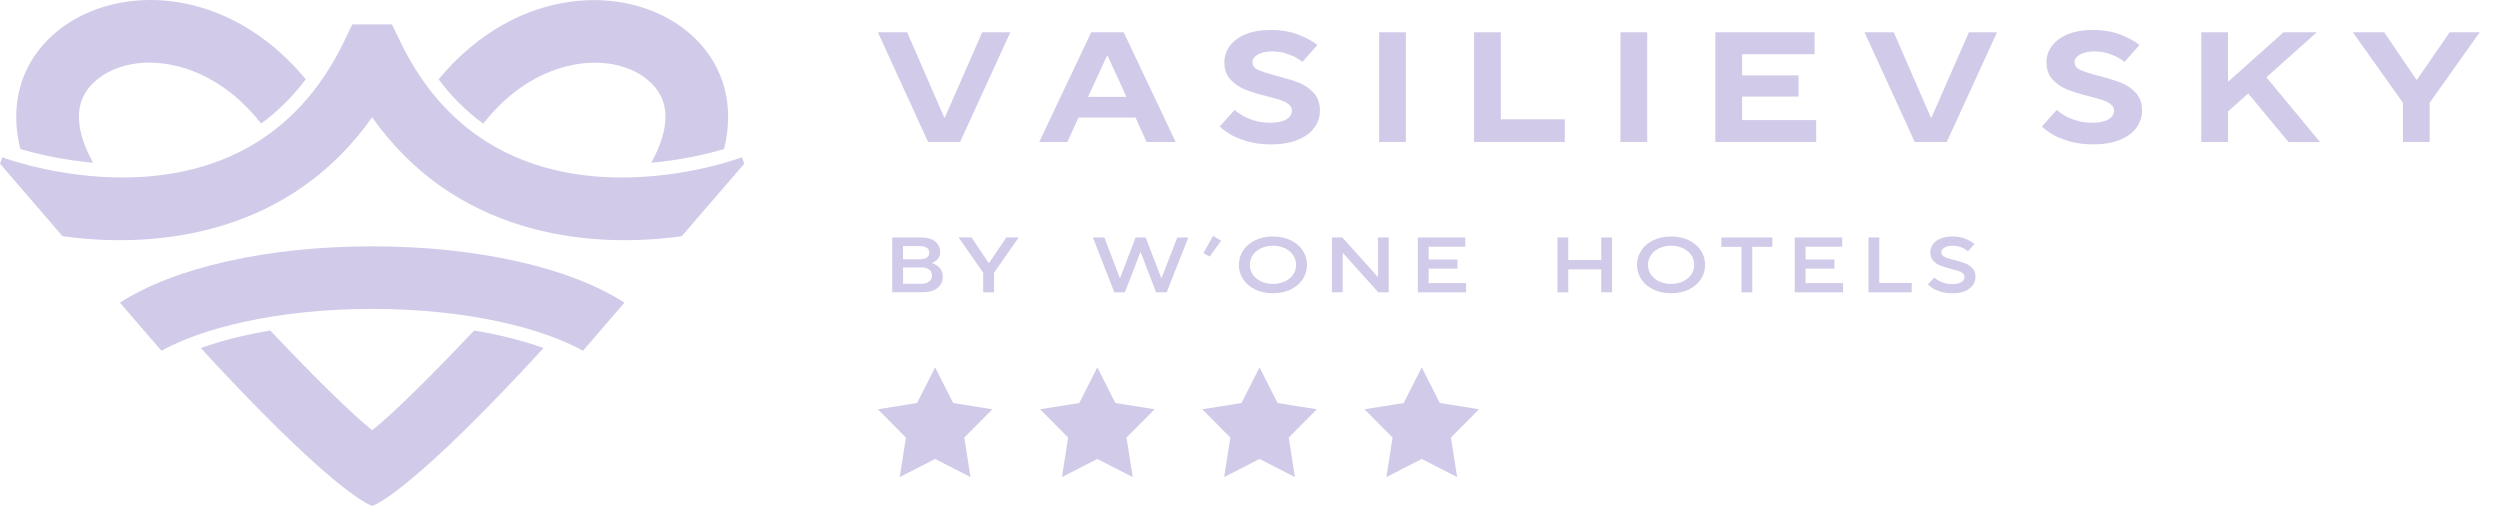 <?xml version="1.0" encoding="UTF-8"?> <svg xmlns="http://www.w3.org/2000/svg" width="524" height="106" viewBox="0 0 524 106" fill="none"><g clip-path="url(#clip0_528_624)"><path d="M201.24 29.764H194.529L184 6.765H190.139L197.924 24.669H198.021L205.866 6.765H211.768L201.231 29.764H201.24Z" fill="#D1CBE9"></path><path d="M223.722 29.764H217.82L228.718 6.765H235.526L246.424 29.764H240.32L238.006 24.642H226.062L223.713 29.764H223.722ZM232.043 11.658L228.049 20.302H236.098L232.139 11.658H232.034H232.043Z" fill="#D1CBE9"></path><path d="M261.192 29.553C259.67 29.078 258.465 28.56 257.568 27.98C256.671 27.401 256.038 26.909 255.659 26.513L258.782 23.034C259.072 23.315 259.556 23.676 260.242 24.106C260.928 24.537 261.781 24.914 262.828 25.239C263.866 25.564 264.992 25.731 266.197 25.731C267.648 25.731 268.783 25.494 269.583 25.029C270.392 24.554 270.788 23.948 270.788 23.201C270.788 22.674 270.568 22.235 270.12 21.875C269.671 21.515 269.099 21.216 268.405 20.987C267.71 20.759 266.76 20.487 265.555 20.179C263.725 19.722 262.204 19.257 261.007 18.782C259.811 18.308 258.782 17.614 257.92 16.692C257.058 15.769 256.627 14.566 256.627 13.081C256.627 11.763 257.023 10.595 257.806 9.567C258.588 8.539 259.706 7.731 261.157 7.151C262.608 6.571 264.332 6.281 266.32 6.281C268.598 6.281 270.595 6.624 272.292 7.318C273.99 8.012 275.265 8.715 276.119 9.435L272.97 12.984C272.75 12.765 272.336 12.483 271.747 12.132C271.158 11.781 270.41 11.473 269.513 11.192C268.616 10.92 267.666 10.779 266.663 10.779C265.388 10.779 264.376 10.999 263.628 11.438C262.881 11.877 262.503 12.413 262.503 13.046C262.503 13.748 262.907 14.284 263.708 14.653C264.517 15.022 265.81 15.444 267.595 15.901C269.469 16.384 271.017 16.858 272.222 17.333C273.427 17.807 274.474 18.51 275.345 19.45C276.215 20.39 276.655 21.62 276.655 23.131C276.655 24.51 276.25 25.74 275.432 26.829C274.614 27.919 273.436 28.753 271.897 29.36C270.357 29.966 268.528 30.264 266.426 30.264C264.455 30.264 262.714 30.027 261.192 29.562V29.553Z" fill="#D1CBE9"></path><path d="M294.669 29.764H289.066V6.765H294.669V29.764Z" fill="#D1CBE9"></path><path d="M327.979 29.764H308.962V6.765H314.565V25.002H327.987V29.764H327.979Z" fill="#D1CBE9"></path><path d="M345.254 29.764H339.651V6.765H345.254V29.764Z" fill="#D1CBE9"></path><path d="M380.674 29.764H359.538V6.765H380.34V11.368H365.141V15.805H376.98V20.241H365.141V25.169H380.674V29.773V29.764Z" fill="#D1CBE9"></path><path d="M408.047 29.764H401.336L390.798 6.765H396.938L404.722 24.669H404.828L412.674 6.765H418.576L408.038 29.764H408.047Z" fill="#D1CBE9"></path><path d="M433.511 29.553C431.989 29.078 430.784 28.56 429.887 27.98C428.99 27.401 428.356 26.909 427.978 26.513L431.101 23.034C431.391 23.315 431.875 23.676 432.561 24.106C433.247 24.537 434.1 24.914 435.147 25.239C436.185 25.564 437.311 25.731 438.516 25.731C439.967 25.731 441.102 25.494 441.902 25.029C442.711 24.554 443.107 23.948 443.107 23.201C443.107 22.674 442.887 22.235 442.439 21.875C441.99 21.515 441.418 21.216 440.723 20.987C440.028 20.759 439.079 20.487 437.873 20.179C436.044 19.722 434.522 19.257 433.326 18.782C432.13 18.308 431.101 17.614 430.239 16.692C429.377 15.769 428.946 14.566 428.946 13.081C428.946 11.763 429.342 10.595 430.124 9.567C430.907 8.539 432.024 7.731 433.476 7.151C434.927 6.571 436.651 6.281 438.639 6.281C440.917 6.281 442.914 6.624 444.611 7.318C446.309 8.012 447.584 8.715 448.437 9.435L445.288 12.984C445.06 12.765 444.655 12.483 444.066 12.132C443.476 11.781 442.729 11.473 441.832 11.192C440.934 10.92 439.985 10.779 438.982 10.779C437.706 10.779 436.695 10.999 435.947 11.438C435.2 11.877 434.821 12.413 434.821 13.046C434.821 13.748 435.226 14.284 436.026 14.653C436.836 15.022 438.129 15.444 439.914 15.901C441.796 16.384 443.336 16.858 444.541 17.333C445.746 17.807 446.784 18.51 447.663 19.45C448.534 20.39 448.974 21.62 448.974 23.131C448.974 24.51 448.569 25.74 447.751 26.829C446.933 27.919 445.755 28.753 444.215 29.36C442.676 29.966 440.846 30.264 438.744 30.264C436.774 30.264 435.032 30.027 433.511 29.562V29.553Z" fill="#D1CBE9"></path><path d="M466.988 29.764H461.385V6.765H466.988V17.149L478.625 6.765H485.6L475.036 16.2L486.277 29.773H479.671L471.218 19.591L466.996 23.368V29.773L466.988 29.764Z" fill="#D1CBE9"></path><path d="M509.26 29.764H503.657V21.55L493.155 6.765H499.726L506.472 16.692H506.604L513.447 6.765H519.754L509.252 21.55V29.764H509.26Z" fill="#D1CBE9"></path><path d="M187.009 61.272V49.773H192.999C194.292 49.773 195.294 50.045 195.989 50.598C196.693 51.152 197.045 51.89 197.045 52.803C197.045 53.515 196.851 54.051 196.473 54.393C196.095 54.745 195.717 55 195.33 55.149C195.523 55.193 195.805 55.316 196.165 55.509C196.526 55.702 196.86 56.01 197.159 56.431C197.458 56.844 197.608 57.363 197.608 57.978C197.608 58.944 197.238 59.735 196.517 60.341C195.787 60.956 194.705 61.263 193.271 61.263H187L187.009 61.272ZM192.735 54.341C193.377 54.341 193.878 54.227 194.239 53.998C194.591 53.77 194.776 53.427 194.776 52.961C194.776 52.496 194.6 52.153 194.239 51.925C193.878 51.696 193.377 51.582 192.735 51.582H189.278V54.341H192.735ZM193.148 59.462C193.852 59.462 194.397 59.304 194.776 58.988C195.163 58.672 195.347 58.259 195.347 57.758C195.347 57.257 195.154 56.827 194.758 56.519C194.362 56.212 193.826 56.054 193.148 56.054H189.287V59.471H193.148V59.462Z" fill="#D1CBE9"></path><path d="M208.347 61.272H206.078V57.161L200.915 49.764H203.633L207.222 55.123H207.301L210.933 49.764H213.519L208.356 57.161V61.272H208.347Z" fill="#D1CBE9"></path><path d="M235.799 61.272H233.565L229.07 49.773H231.472L234.708 58.268H234.77L238.025 49.773H240.127L243.399 58.268H243.469L246.759 49.773H249.081L244.525 61.272H242.317L239.089 52.874H239.018L235.782 61.272H235.799Z" fill="#D1CBE9"></path><path d="M255.95 50.458L253.549 53.778L252.247 53.04L254.253 49.438L255.95 50.458Z" fill="#D1CBE9"></path><path d="M263.075 60.675C261.993 60.148 261.149 59.427 260.559 58.522C259.97 57.609 259.671 56.607 259.671 55.518C259.671 54.428 259.97 53.418 260.559 52.513C261.149 51.6 261.993 50.888 263.075 50.361C264.157 49.834 265.406 49.57 266.813 49.57C268.221 49.57 269.461 49.834 270.543 50.361C271.625 50.888 272.469 51.608 273.058 52.513C273.648 53.427 273.947 54.428 273.947 55.518C273.947 56.607 273.648 57.617 273.058 58.522C272.469 59.436 271.625 60.148 270.543 60.675C269.461 61.202 268.212 61.465 266.813 61.465C265.415 61.465 264.166 61.202 263.075 60.675ZM269.302 58.988C270.041 58.645 270.622 58.162 271.035 57.556C271.449 56.95 271.66 56.264 271.66 55.509C271.66 54.754 271.449 54.068 271.035 53.462C270.622 52.856 270.041 52.382 269.302 52.03C268.564 51.688 267.728 51.512 266.813 51.512C265.898 51.512 265.063 51.688 264.324 52.03C263.585 52.373 263.005 52.847 262.591 53.462C262.178 54.068 261.967 54.754 261.967 55.509C261.967 56.264 262.178 56.95 262.591 57.556C263.005 58.162 263.585 58.636 264.324 58.988C265.063 59.331 265.898 59.506 266.813 59.506C267.728 59.506 268.564 59.331 269.302 58.988Z" fill="#D1CBE9"></path><path d="M281.432 61.272H279.163V49.773H281.353L288.741 57.986H288.82V49.773H291.072V61.272H288.882L281.511 53.058H281.432V61.272Z" fill="#D1CBE9"></path><path d="M307.292 61.272H297.176V49.773H307.124V51.714H299.446V54.393H305.48V56.3H299.446V59.339H307.292V61.281V61.272Z" fill="#D1CBE9"></path><path d="M328.709 61.272H326.44V49.773H328.709V54.49H335.623V49.773H337.892V61.272H335.623V56.458H328.709V61.272Z" fill="#D1CBE9"></path><path d="M346.521 60.675C345.439 60.148 344.595 59.427 344.005 58.522C343.416 57.609 343.117 56.607 343.117 55.518C343.117 54.428 343.416 53.418 344.005 52.513C344.595 51.6 345.439 50.888 346.521 50.361C347.603 49.834 348.852 49.57 350.25 49.57C351.649 49.57 352.898 49.834 353.988 50.361C355.079 50.888 355.915 51.608 356.504 52.513C357.093 53.418 357.392 54.428 357.392 55.518C357.392 56.607 357.093 57.617 356.504 58.522C355.915 59.427 355.07 60.148 353.988 60.675C352.907 61.202 351.658 61.465 350.25 61.465C348.843 61.465 347.603 61.202 346.521 60.675ZM352.748 58.988C353.487 58.645 354.068 58.162 354.481 57.556C354.894 56.95 355.106 56.264 355.106 55.509C355.106 54.754 354.894 54.068 354.481 53.462C354.068 52.856 353.487 52.382 352.748 52.03C352.009 51.679 351.174 51.512 350.259 51.512C349.344 51.512 348.509 51.688 347.77 52.03C347.031 52.373 346.45 52.847 346.037 53.462C345.624 54.068 345.413 54.754 345.413 55.509C345.413 56.264 345.624 56.95 346.037 57.556C346.45 58.162 347.031 58.636 347.77 58.988C348.509 59.331 349.344 59.506 350.259 59.506C351.174 59.506 352.009 59.331 352.748 58.988Z" fill="#D1CBE9"></path><path d="M367.279 61.272H365.01V51.74H360.796V49.773H371.492V51.74H367.279V61.272Z" fill="#D1CBE9"></path><path d="M386.295 61.272H376.18V49.773H386.128V51.714H378.45V54.393H384.484V56.3H378.45V59.339H386.295V61.281V61.272Z" fill="#D1CBE9"></path><path d="M400.694 61.272H391.635V49.773H393.904V59.304H400.694V61.272Z" fill="#D1CBE9"></path><path d="M406.675 61.105C405.937 60.868 405.365 60.604 404.951 60.323C404.538 60.042 404.248 59.814 404.081 59.629L405.426 58.171C405.558 58.311 405.796 58.487 406.13 58.707C406.473 58.918 406.904 59.111 407.441 59.287C407.977 59.462 408.558 59.55 409.191 59.55C409.991 59.55 410.616 59.41 411.073 59.137C411.531 58.865 411.759 58.505 411.759 58.057C411.759 57.749 411.636 57.494 411.399 57.292C411.161 57.09 410.853 56.923 410.484 56.8C410.115 56.677 409.604 56.528 408.945 56.361C408.021 56.133 407.274 55.904 406.702 55.676C406.13 55.456 405.629 55.114 405.215 54.666C404.802 54.218 404.591 53.629 404.591 52.891C404.591 52.276 404.776 51.723 405.136 51.213C405.497 50.712 406.025 50.308 406.711 50.01C407.397 49.711 408.232 49.57 409.191 49.57C410.352 49.57 411.328 49.755 412.129 50.115C412.921 50.475 413.501 50.818 413.844 51.152L412.463 52.68C412.358 52.557 412.155 52.408 411.865 52.223C411.575 52.039 411.205 51.872 410.748 51.723C410.291 51.573 409.789 51.503 409.244 51.503C408.531 51.503 407.96 51.635 407.537 51.907C407.115 52.179 406.904 52.505 406.904 52.882C406.904 53.181 407.019 53.427 407.256 53.62C407.493 53.813 407.793 53.98 408.153 54.095C408.514 54.218 409.024 54.349 409.666 54.508C410.59 54.736 411.337 54.964 411.918 55.193C412.498 55.421 413 55.755 413.422 56.203C413.844 56.651 414.055 57.248 414.055 57.995C414.055 58.654 413.87 59.243 413.492 59.779C413.114 60.314 412.569 60.727 411.839 61.026C411.109 61.325 410.238 61.474 409.217 61.474C408.25 61.474 407.406 61.351 406.667 61.114L406.675 61.105Z" fill="#D1CBE9"></path><path d="M196 77L199.782 84.468L208 85.785L202.12 91.718L203.416 100L196 96.198L188.584 100L189.88 91.718L184 85.785L192.218 84.468L196 77Z" fill="#D1CBE9"></path><path d="M230 77L233.782 84.468L242 85.785L236.12 91.718L237.416 100L230 96.198L222.584 100L223.88 91.718L218 85.785L226.218 84.468L230 77Z" fill="#D1CBE9"></path><path d="M264 77L267.782 84.468L276 85.785L270.12 91.718L271.416 100L264 96.198L256.584 100L257.88 91.718L252 85.785L260.218 84.468L264 77Z" fill="#D1CBE9"></path><path d="M298 77L301.782 84.468L310 85.785L304.12 91.718L305.416 100L298 96.198L290.584 100L291.88 91.718L286 85.785L294.218 84.468L298 77Z" fill="#D1CBE9"></path></g><path d="M78.041 90.138H77.98C73.813 86.878 65.255 78.385 56.647 69.275C51.263 70.176 46.346 71.411 42.087 72.95C68.925 102.153 76.956 105.666 77.888 106H78.142C79.065 105.666 87.105 102.153 113.943 72.95C109.685 71.421 104.767 70.176 99.383 69.275C90.765 78.385 82.218 86.888 78.051 90.138H78.041ZM101.279 25.889C102.314 24.624 103.398 23.379 104.585 22.195C115.555 11.242 129.993 10.928 136.594 17.518C139.301 20.221 140.092 23.662 139.007 28.035C138.52 29.979 137.658 32.024 136.503 34.119C143.123 33.532 148.629 32.165 151.752 31.244C151.752 31.224 151.762 31.214 151.772 31.194C153.962 22.367 151.873 14.218 145.891 8.245C134.85 -2.778 112.372 -4.124 95.297 12.922C94.111 14.107 92.996 15.352 91.931 16.627C94.669 20.281 97.781 23.369 101.279 25.899V25.889ZM4.269 31.234C7.391 32.155 12.897 33.522 19.518 34.109C18.362 32.014 17.49 29.969 17.013 28.025C15.928 23.652 16.719 20.21 19.427 17.508C26.027 10.918 40.455 11.232 51.436 22.184C52.622 23.369 53.717 24.614 54.741 25.879C58.239 23.349 61.352 20.251 64.089 16.607C63.025 15.341 61.909 14.096 60.723 12.902C43.649 -4.145 21.17 -2.798 10.129 8.225C4.147 14.198 2.058 22.346 4.248 31.173C4.248 31.194 4.258 31.204 4.269 31.224V31.234ZM155.503 32.975C153.445 33.734 104.483 51.287 83.952 8.822L82.157 5.118H73.843L72.048 8.822C51.517 51.277 2.565 33.734 0.497 32.975L0 34.311L13.1 49.505C33.763 52.38 60.926 48.777 78 24.584C95.074 48.777 122.237 52.38 142.9 49.505L156 34.311L155.503 32.975ZM78.01 51.631C78.01 51.631 77.99 51.631 77.98 51.631C56.019 51.631 36.592 56.065 25.135 63.434L33.834 73.516C42.209 68.87 57.773 64.75 78.01 64.75C98.248 64.75 113.821 68.87 122.186 73.516L130.885 63.434C119.428 56.065 99.992 51.631 78.041 51.631C78.03 51.631 78.02 51.631 78.01 51.631Z" fill="#D1CBE9"></path><defs><clipPath id="clip0_528_624"><rect width="336" height="94" fill="white" transform="translate(184 6)"></rect></clipPath></defs></svg> 